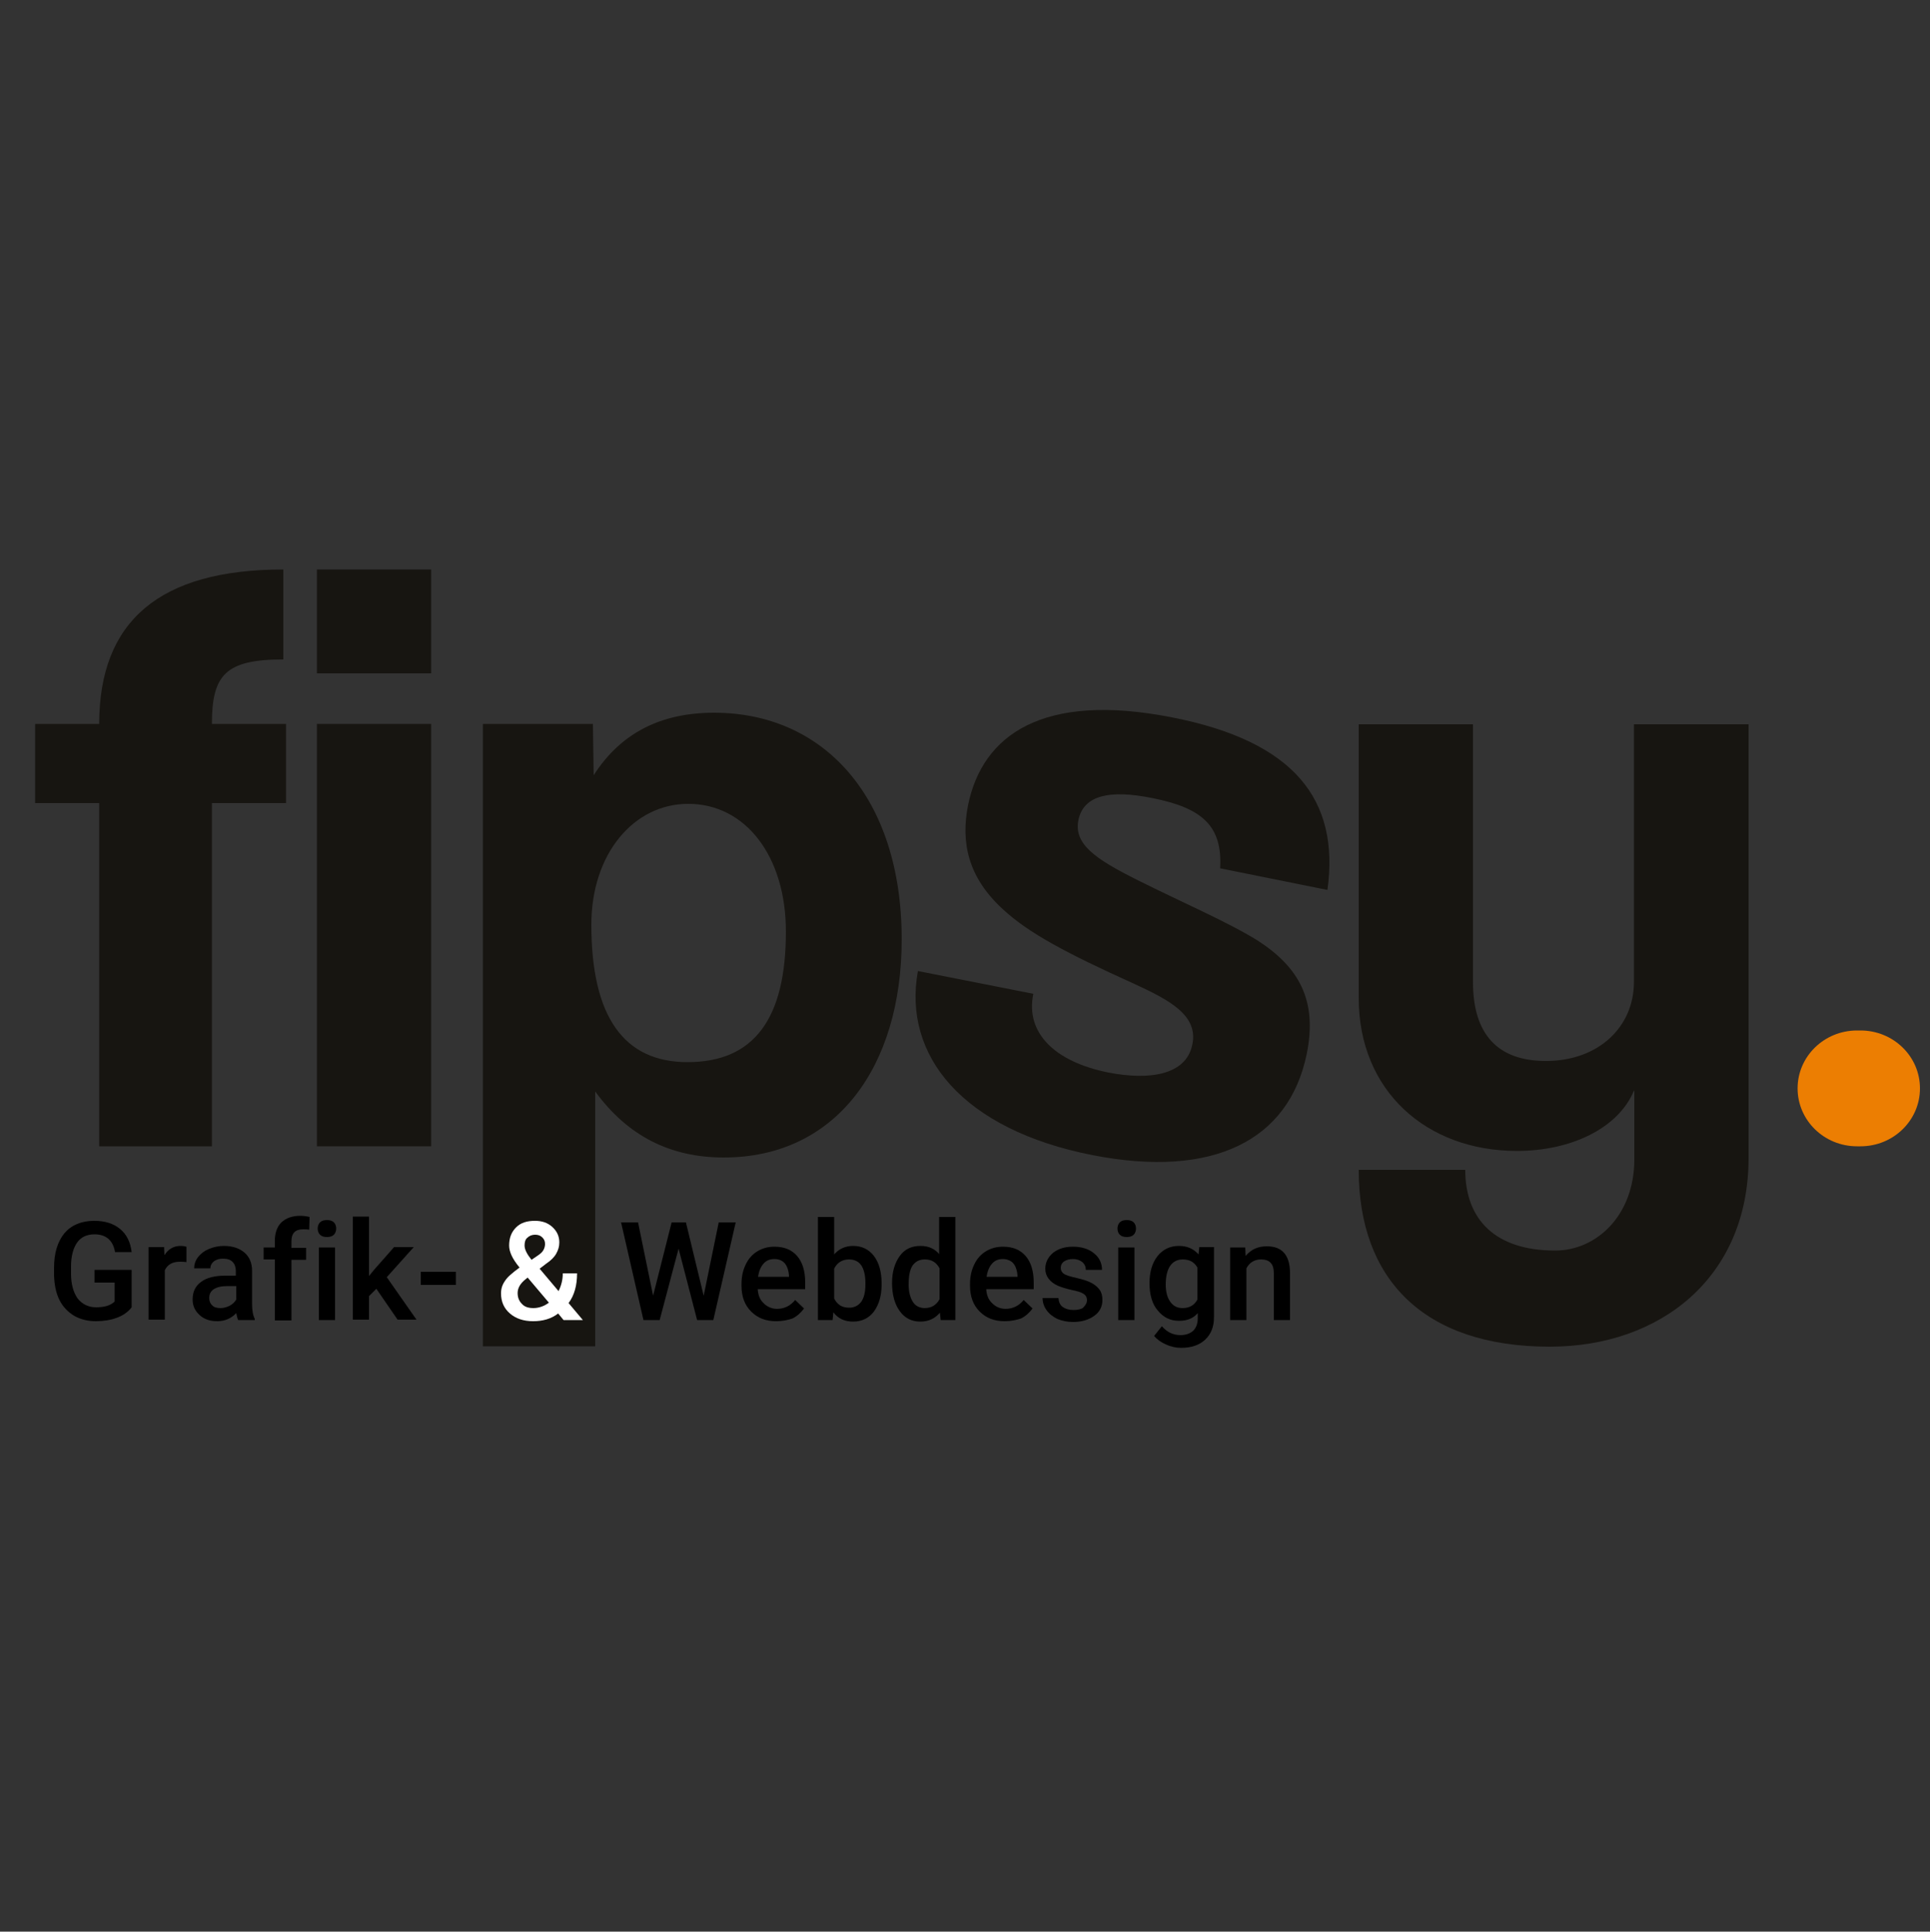<?xml version="1.0" encoding="UTF-8"?> <svg xmlns="http://www.w3.org/2000/svg" xmlns:xlink="http://www.w3.org/1999/xlink" version="1.1" id="Ebene_1" x="0px" y="0px" viewBox="0 0 500 500.3" style="enable-background:new 0 0 500 500.3;" xml:space="preserve"><rect x="0" y="0" width="500" height="500.3" fill="#333333" stroke="none"/> <style type="text/css"> .st0{fill:none;stroke:#FFFFFF;stroke-miterlimit:10;} .st1{fill:#171511;} .st2{fill:#EC7E02;} .st3{fill:#FFFFFF;} </style> <path class="st0" d="M347.6,207.9"></path> <g> <path class="st1" d="M25.7,296.9V208H9.1v-20.5h16.6c0-26.7,15.7-40,47.7-40v23.3c-15,0-18.5,4-18.5,16.7h19.2V208H54.9v88.9H25.7z "></path> <path class="st1" d="M82.1,174.4v-26.9h29.6v26.9H82.1z M82.1,296.9V187.5h29.6v109.4H82.1z"></path> <path class="st1" d="M125.1,348.7V187.5h28.5l0.2,13.3c7.1-11.1,17.6-16.2,31.2-16.2c28.3,0,48.6,21.8,48.6,58.7 c0,33.1-17.1,56.5-46.1,56.5c-13.9,0-24.9-5.6-33.3-17.1v66H125.1z M203.6,241.3c0-19.6-10.5-33.1-25.3-33.1 c-14.1,0-25.1,12.9-25.1,31.3c0,23.8,8.4,35.6,24.9,35.6C195.4,275.1,203.6,263.8,203.6,241.3z"></path> <path class="st1" d="M316.1,224.9c0.6-10.8-4.4-15.6-17.6-18.2c-10.9-2.2-17.7-0.8-19.1,5.6c-1.3,6.3,4.2,10.1,15.4,15.7 c11.8,5.9,23.1,10.7,31,15.6c10.7,6.9,15.6,15.5,12.7,29.5c-4.6,22.2-24.1,32.2-55.4,26.1c-33.7-6.6-49.3-25.8-45.3-47.7l29.9,5.9 c-2.1,10,5.4,17.6,19.5,20.4c10.3,2,20.1,0.8,21.7-7.3c1.6-7.6-6.2-11.6-15.1-15.7c-17.7-8-27.3-13.1-34.1-19.4 c-9-8.3-10.8-17.3-8.9-26.9c3.7-18.1,19.3-29.3,52.8-22.7c31.7,6.2,43.5,21.3,40.3,44.7L316.1,224.9z"></path> <path class="st1" d="M423.3,282.5c-4.1,9.8-16.4,15.6-30.3,15.6c-23.5,0-41-15.6-41-39.6v-70.9h29.6v66.7 c0,13.6,6.4,20.5,18.9,20.5c13.5,0,22.8-8.7,22.8-20.5v-66.7H453v112.3c0,30.9-22.8,48.9-51.5,48.9c-32.8,0-49.5-17.6-49.5-45.8 h27.6c0,12.9,7.8,20.9,23.3,20.9c10.7,0,20.5-9.1,20.5-23.6V282.5z"></path> </g> <path class="st2" d="M465.7,281.9L465.7,281.9c0-8.3,6.9-15,15.4-15h0.9c8.5,0,15.4,6.7,15.4,15v0c0,8.3-6.9,15-15.4,15h-0.9 C472.6,296.9,465.7,290.2,465.7,281.9z"></path> <path d="M34.1,338.6c-0.9,1.2-2.2,2.1-3.8,2.7c-1.6,0.6-3.5,0.9-5.5,0.9c-2.1,0-4-0.5-5.6-1.4c-1.6-1-2.9-2.3-3.8-4.1 c-0.9-1.8-1.3-3.9-1.4-6.3v-2c0-3.8,0.9-6.8,2.7-9c1.8-2.1,4.4-3.2,7.7-3.2c2.8,0,5,0.7,6.7,2.1c1.7,1.4,2.7,3.4,3,6h-4.3 c-0.5-3-2.3-4.6-5.3-4.6c-2,0-3.5,0.7-4.5,2.1c-1,1.4-1.6,3.5-1.6,6.2v1.9c0,2.7,0.6,4.8,1.7,6.4c1.2,1.5,2.8,2.3,4.8,2.3 c2.2,0,3.8-0.5,4.8-1.5v-4.9h-5.2v-3.3h9.6V338.6z"></path> <path d="M48.3,326.9c-0.6-0.1-1.1-0.1-1.7-0.1c-1.9,0-3.2,0.7-3.9,2.2v12.8h-4.2v-18.8h4l0.1,2.1c1-1.6,2.4-2.4,4.2-2.4 c0.6,0,1.1,0.1,1.5,0.2L48.3,326.9z"></path> <path d="M61.7,341.9c-0.2-0.4-0.3-0.9-0.5-1.8c-1.3,1.4-3,2.1-4.9,2.1c-1.9,0-3.4-0.5-4.6-1.6c-1.2-1.1-1.8-2.4-1.8-4 c0-2,0.7-3.5,2.2-4.6s3.6-1.6,6.4-1.6h2.6v-1.2c0-1-0.3-1.8-0.8-2.3c-0.5-0.6-1.4-0.9-2.5-0.9c-1,0-1.7,0.2-2.4,0.7 c-0.6,0.5-0.9,1.1-0.9,1.8h-4.2c0-1,0.3-2,1-2.9c0.7-0.9,1.6-1.6,2.8-2.1c1.2-0.5,2.5-0.8,3.9-0.8c2.2,0,4,0.6,5.3,1.7 c1.3,1.1,2,2.7,2,4.7v8.5c0,1.7,0.2,3,0.7,4v0.3H61.7z M57.1,338.8c0.8,0,1.6-0.2,2.4-0.6c0.7-0.4,1.3-0.9,1.7-1.6v-3.5h-2.3 c-1.6,0-2.7,0.3-3.5,0.8c-0.8,0.5-1.2,1.3-1.2,2.3c0,0.8,0.3,1.5,0.8,1.9C55.4,338.6,56.2,338.8,57.1,338.8z"></path> <path d="M71.2,341.9v-15.7h-2.9v-3.1h2.9v-1.7c0-2.1,0.6-3.7,1.7-4.8c1.2-1.1,2.8-1.7,4.9-1.7c0.7,0,1.5,0.1,2.4,0.3l-0.1,3.3 c-0.5-0.1-1-0.1-1.6-0.1c-2,0-3,1-3,3.1v1.7h3.8v3.1h-3.8v15.7H71.2z"></path> <path d="M82.3,318.2c0-0.6,0.2-1.2,0.6-1.6c0.4-0.4,1-0.6,1.8-0.6s1.4,0.2,1.8,0.6c0.4,0.4,0.6,1,0.6,1.6c0,0.6-0.2,1.2-0.6,1.6 c-0.4,0.4-1,0.6-1.8,0.6s-1.4-0.2-1.8-0.6C82.5,319.4,82.3,318.8,82.3,318.2z M86.8,341.9h-4.2v-18.8h4.2V341.9z"></path> <path d="M97.5,333.8l-1.9,1.9v6.1h-4.2v-26.7h4.2v15.4l1.3-1.6l5.2-5.9h5.1l-7,7.8l7.7,11h-4.9L97.5,333.8z"></path> <path d="M118.2,332.8H109v-3.4h9.1V332.8z"></path> <path class="st3" d="M129.8,335c0-1.2,0.3-2.2,1-3.2c0.6-1,1.9-2.1,3.8-3.5c-1-1.2-1.7-2.3-2.1-3.2c-0.4-0.9-0.6-1.7-0.6-2.5 c0-2,0.6-3.5,1.8-4.7c1.2-1.2,2.8-1.7,4.9-1.7c1.8,0,3.3,0.5,4.5,1.6s1.8,2.4,1.8,4c0,1.1-0.3,2-0.8,2.9c-0.5,0.9-1.4,1.8-2.6,2.6 l-1.7,1.3l4.9,5.8c0.7-1.4,1.1-2.9,1.1-4.6h3.7c0,3.1-0.7,5.7-2.2,7.7l3.7,4.4H146l-1.4-1.7c-1.8,1.4-4,2-6.5,2c-2.5,0-4.5-0.7-6-2 C130.6,338.9,129.8,337.2,129.8,335z M138.2,338.8c1.4,0,2.8-0.5,4-1.4l-5.5-6.5l-0.5,0.4c-1.4,1.1-2.1,2.3-2.1,3.6 c0,1.2,0.4,2.1,1.1,2.8C135.9,338.5,136.9,338.8,138.2,338.8z M135.9,322.6c0,1,0.6,2.2,1.8,3.7l1.9-1.3l0.5-0.4 c0.7-0.6,1.1-1.5,1.1-2.4c0-0.7-0.2-1.2-0.7-1.7c-0.5-0.5-1.1-0.7-1.9-0.7c-0.8,0-1.5,0.3-2,0.8C136.1,321,135.9,321.7,135.9,322.6z "></path> <path d="M182.3,335.6l3.9-19h4.4l-5.8,25.3h-4.2l-4.8-18.5l-4.9,18.5h-4.2l-5.8-25.3h4.4l3.9,19l4.8-19h3.7L182.3,335.6z"></path> <path d="M201.1,342.2c-2.7,0-4.8-0.8-6.5-2.5c-1.7-1.7-2.5-3.9-2.5-6.7v-0.5c0-1.9,0.4-3.6,1.1-5c0.7-1.5,1.7-2.6,3-3.4 c1.3-0.8,2.8-1.2,4.4-1.2c2.6,0,4.5,0.8,5.9,2.4c1.4,1.6,2.1,3.9,2.1,6.9v1.7h-12.3c0.1,1.6,0.6,2.8,1.6,3.7 c0.9,0.9,2.1,1.4,3.4,1.4c1.9,0,3.5-0.8,4.7-2.3l2.3,2.2c-0.8,1.1-1.8,2-3,2.6C204.1,341.9,202.7,342.2,201.1,342.2z M200.6,326.1 c-1.2,0-2.1,0.4-2.8,1.2c-0.7,0.8-1.2,1.9-1.4,3.4h8v-0.3c-0.1-1.4-0.5-2.5-1.1-3.2C202.7,326.5,201.8,326.1,200.6,326.1z"></path> <path d="M228.4,332.7c0,2.9-0.7,5.2-2,7c-1.3,1.7-3.1,2.6-5.4,2.6c-2.2,0-3.9-0.8-5.1-2.4l-0.2,2h-3.8v-26.7h4.2v9.7 c1.2-1.4,2.9-2.2,4.9-2.2c2.3,0,4.1,0.9,5.4,2.6c1.3,1.7,2,4.1,2,7.1V332.7z M224.2,332.3c0-2-0.4-3.6-1.1-4.6 c-0.7-1-1.8-1.5-3.1-1.5c-1.8,0-3.1,0.8-3.9,2.4v7.7c0.8,1.6,2,2.4,3.9,2.4c1.3,0,2.3-0.5,3.1-1.5c0.7-1,1.1-2.5,1.1-4.5V332.3z"></path> <path d="M231.1,332.3c0-2.9,0.7-5.2,2-7c1.3-1.8,3.1-2.6,5.4-2.6c2,0,3.6,0.7,4.8,2.1v-9.6h4.2v26.7h-3.8l-0.2-1.9 c-1.3,1.5-2.9,2.3-5.1,2.3c-2.2,0-4-0.9-5.3-2.7C231.8,337.8,231.1,335.4,231.1,332.3z M235.4,332.7c0,1.9,0.4,3.4,1.1,4.5 c0.7,1.1,1.8,1.6,3.1,1.6c1.7,0,3-0.8,3.8-2.3v-8c-0.8-1.5-2-2.3-3.8-2.3c-1.4,0-2.4,0.5-3.2,1.6 C235.7,328.9,235.4,330.5,235.4,332.7z"></path> <path d="M260.3,342.2c-2.7,0-4.8-0.8-6.5-2.5c-1.7-1.7-2.5-3.9-2.5-6.7v-0.5c0-1.9,0.4-3.6,1.1-5c0.7-1.5,1.7-2.6,3-3.4 c1.3-0.8,2.8-1.2,4.4-1.2c2.6,0,4.5,0.8,5.9,2.4c1.4,1.6,2.1,3.9,2.1,6.9v1.7h-12.3c0.1,1.6,0.6,2.8,1.6,3.7 c0.9,0.9,2.1,1.4,3.4,1.4c1.9,0,3.5-0.8,4.7-2.3l2.3,2.2c-0.8,1.1-1.8,2-3,2.6C263.3,341.9,261.8,342.2,260.3,342.2z M259.8,326.1 c-1.2,0-2.1,0.4-2.8,1.2c-0.7,0.8-1.2,1.9-1.4,3.4h8v-0.3c-0.1-1.4-0.5-2.5-1.1-3.2C261.9,326.5,260.9,326.1,259.8,326.1z"></path> <path d="M281.6,336.8c0-0.8-0.3-1.3-0.9-1.7c-0.6-0.4-1.6-0.7-3.1-1c-1.4-0.3-2.6-0.7-3.6-1.1c-2.1-1-3.2-2.5-3.2-4.4 c0-1.6,0.7-3,2-4.1c1.4-1.1,3.1-1.6,5.2-1.6c2.2,0,4.1,0.6,5.4,1.7c1.4,1.1,2.1,2.6,2.1,4.3h-4.2c0-0.8-0.3-1.5-0.9-2 c-0.6-0.5-1.4-0.8-2.4-0.8c-0.9,0-1.7,0.2-2.3,0.6c-0.6,0.4-0.9,1-0.9,1.7c0,0.6,0.3,1.2,0.8,1.5c0.5,0.4,1.6,0.7,3.3,1.1 c1.7,0.4,3,0.8,3.9,1.3c0.9,0.5,1.6,1.1,2.1,1.8c0.5,0.7,0.7,1.6,0.7,2.6c0,1.7-0.7,3.1-2.1,4.1c-1.4,1-3.2,1.6-5.5,1.6 c-1.5,0-2.9-0.3-4.1-0.8c-1.2-0.6-2.1-1.3-2.8-2.3c-0.7-1-1-2-1-3.1h4.1c0.1,1,0.4,1.8,1.1,2.3c0.7,0.5,1.6,0.8,2.8,0.8 c1.1,0,2-0.2,2.5-0.6C281.3,338,281.6,337.4,281.6,336.8z"></path> <path d="M289.5,318.2c0-0.6,0.2-1.2,0.6-1.6c0.4-0.4,1-0.6,1.8-0.6s1.4,0.2,1.8,0.6c0.4,0.4,0.6,1,0.6,1.6c0,0.6-0.2,1.2-0.6,1.6 c-0.4,0.4-1,0.6-1.8,0.6s-1.4-0.2-1.8-0.6C289.7,319.4,289.5,318.8,289.5,318.2z M293.9,341.9h-4.2v-18.8h4.2V341.9z"></path> <path d="M297.8,332.3c0-2.9,0.7-5.2,2.1-7c1.4-1.7,3.2-2.6,5.5-2.6c2.1,0,3.8,0.7,5.1,2.2l0.2-1.9h3.8v18.2c0,2.5-0.8,4.4-2.3,5.8 c-1.5,1.4-3.6,2.1-6.2,2.1c-1.4,0-2.7-0.3-4-0.9c-1.3-0.6-2.3-1.3-3-2.2l2-2.5c1.3,1.5,2.9,2.3,4.8,2.3c1.4,0,2.5-0.4,3.3-1.1 c0.8-0.8,1.2-1.9,1.2-3.3v-1.3c-1.2,1.4-2.8,2-4.9,2c-2.2,0-4-0.9-5.4-2.6C298.5,337.8,297.8,335.4,297.8,332.3z M302,332.7 c0,1.9,0.4,3.4,1.2,4.5c0.8,1.1,1.8,1.6,3.2,1.6c1.7,0,3-0.7,3.8-2.2v-8.3c-0.8-1.4-2-2.1-3.8-2.1c-1.4,0-2.5,0.6-3.2,1.6 C302.4,328.9,302,330.6,302,332.7z"></path> <path d="M322.6,323.1l0.1,2.2c1.4-1.7,3.2-2.5,5.5-2.5c3.9,0,5.9,2.2,6,6.7v12.4h-4.2v-12.2c0-1.2-0.3-2.1-0.8-2.6 c-0.5-0.6-1.4-0.9-2.5-0.9c-1.7,0-3,0.8-3.8,2.3v13.4h-4.2v-18.8H322.6z"></path> </svg> 